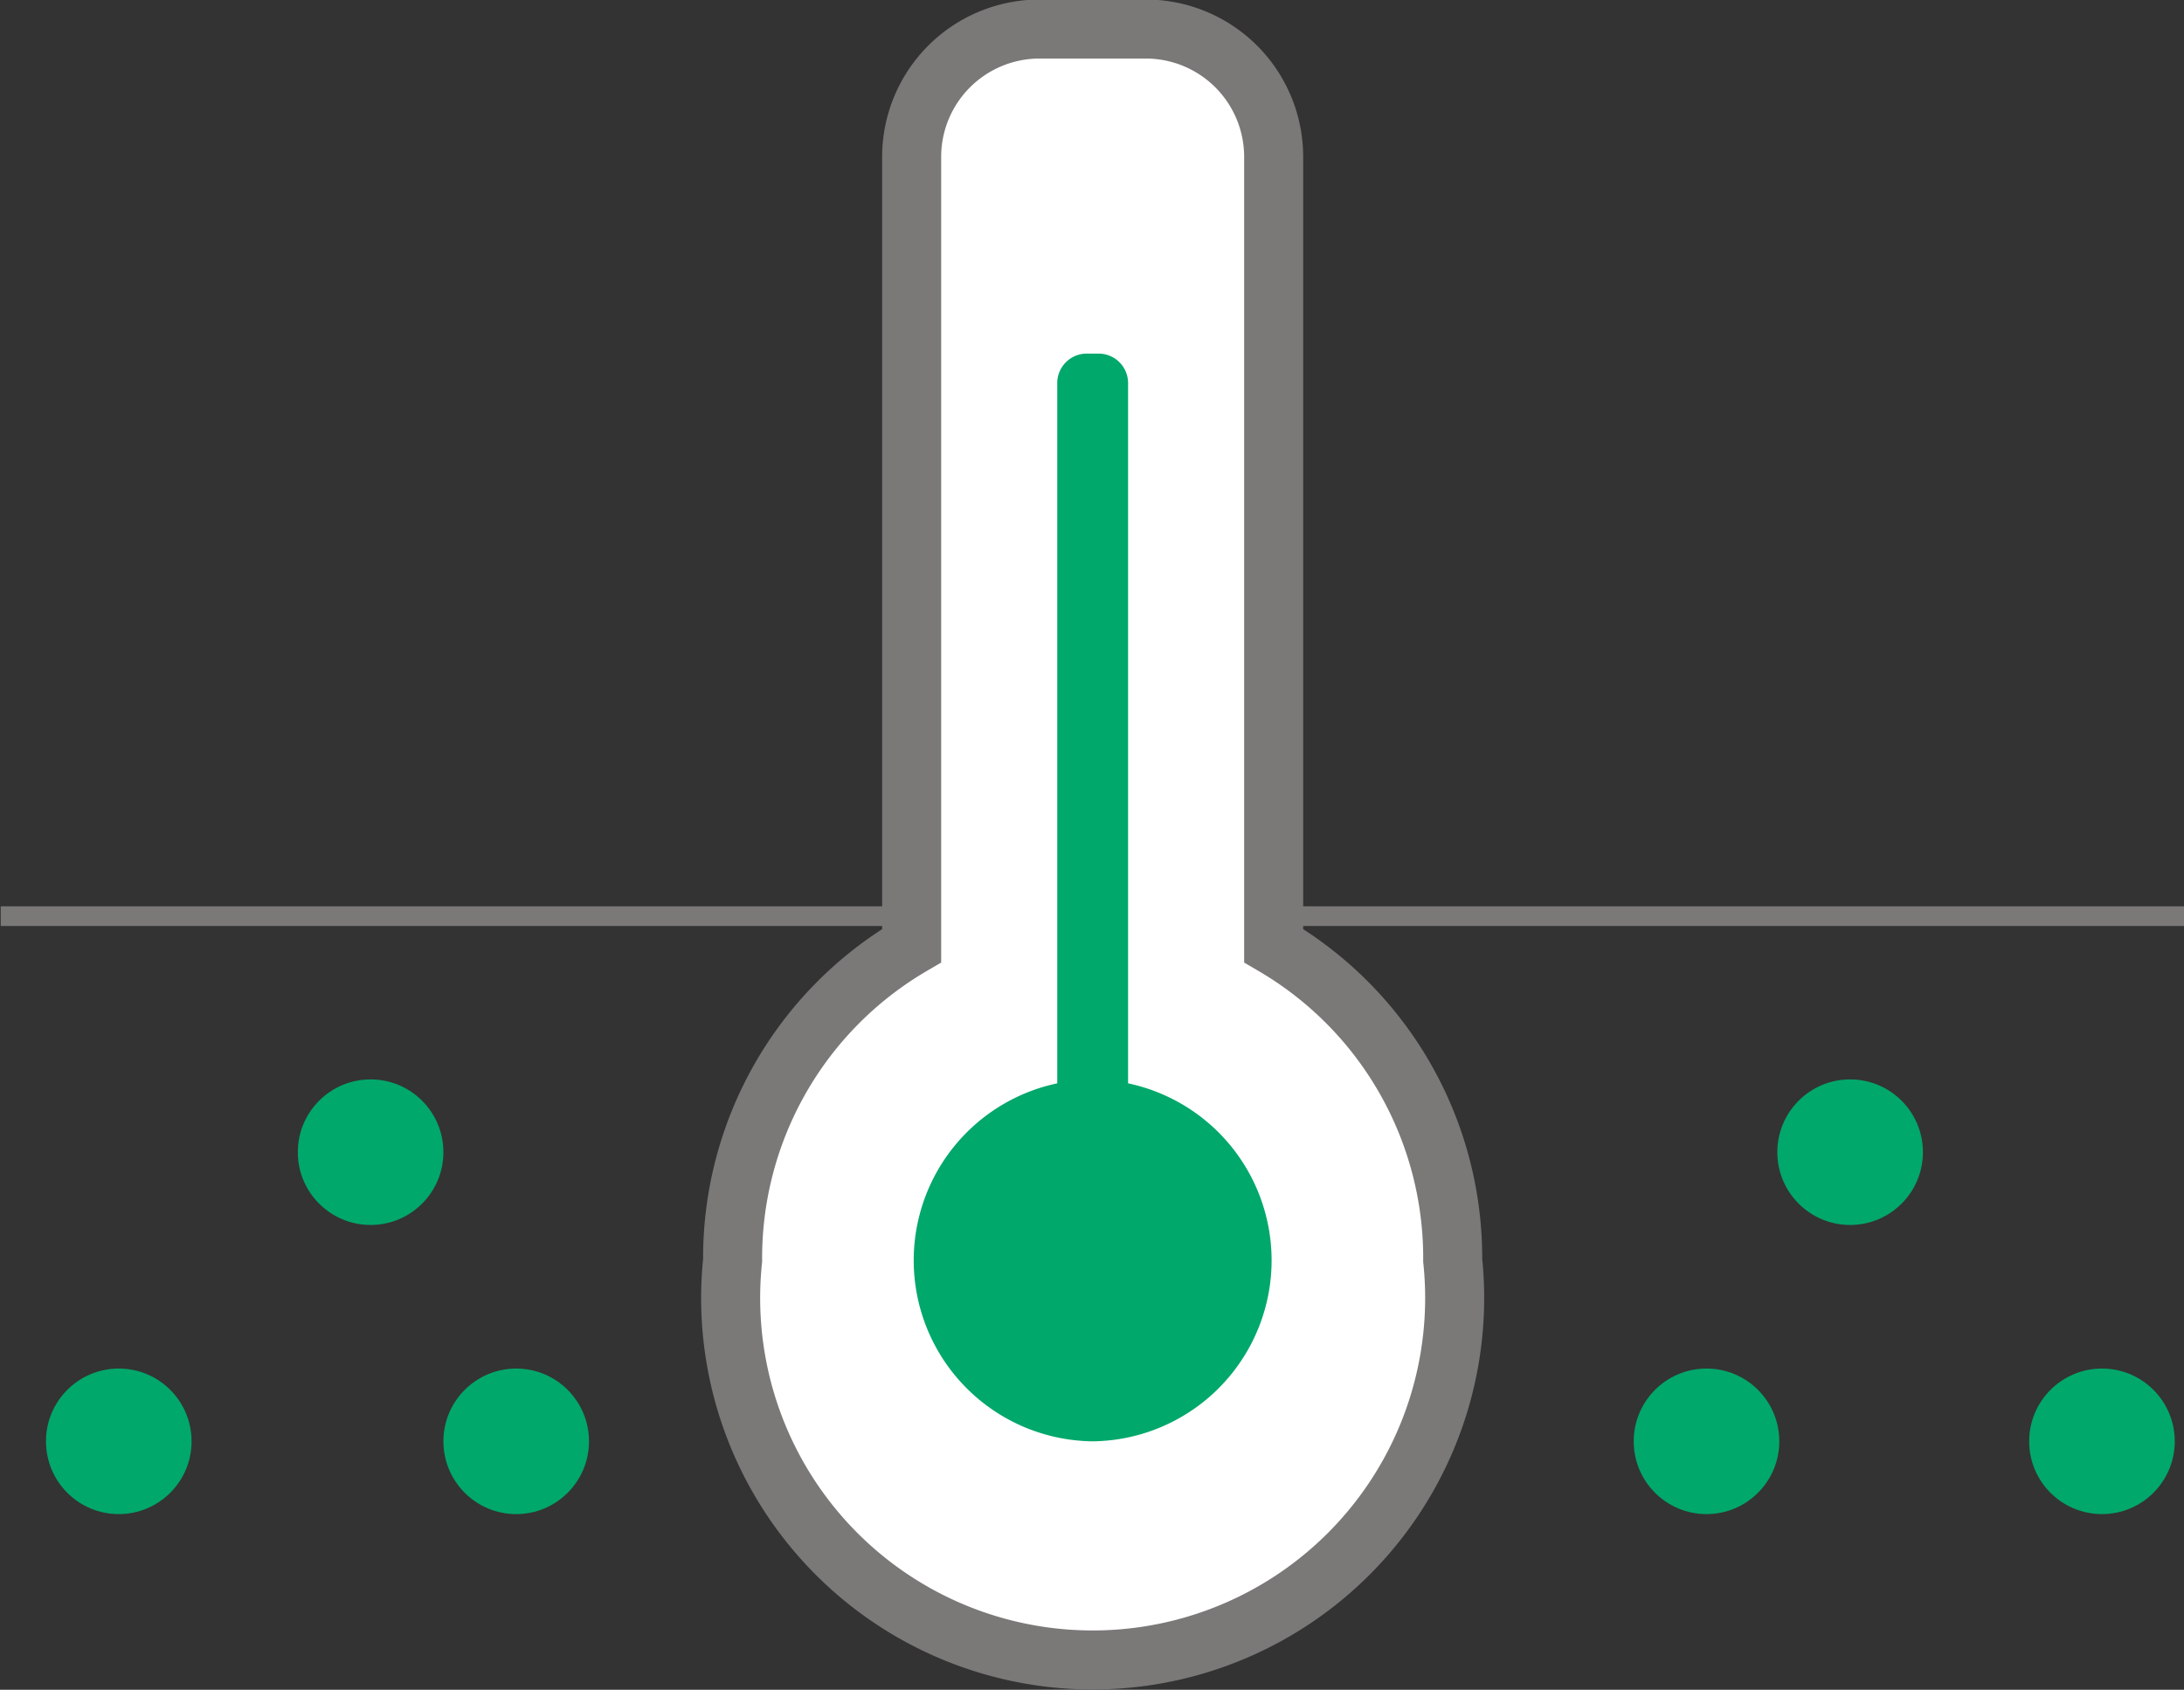 <svg xmlns="http://www.w3.org/2000/svg" width="82.7" height="64"><rect width="100%" height="100%" fill="#333333" stroke="none"/><g fill="none" fill-rule="evenodd" transform="translate(.4 1.1) scale(.745)"><path stroke="#7b7878" stroke-linecap="square" d="M0 45.1h110"/><path fill="#fff" stroke="#7b7878" stroke-width="3" d="M45.8 46.6a18.4 18.4 0 0 0-9.1 16 18.4 18.4 0 1 0 36.6 0 18.4 18.4 0 0 0-9.1-16V6.5A6.5 6.5 0 0 0 57.7 0h-5.4a6.5 6.5 0 0 0-6.5 6.5z"/><path fill="#00a86b" d="M53.2 53.6A9.2 9.2 0 0 0 55 71.8a9.2 9.2 0 0 0 1.8-18.2V18a1.5 1.5 0 0 0-1.5-1.5h-.6a1.5 1.5 0 0 0-1.5 1.5v35.5z"/><circle cx="93.5" cy="57.1" r="3.7" fill="#00a86b"/><circle cx="106.3" cy="71.8" r="3.7" fill="#00a86b"/><circle cx="86.2" cy="71.8" r="3.7" fill="#00a86b"/><circle cx="18.3" cy="57.1" r="3.7" fill="#00a86b"/><circle cx="25.7" cy="71.8" r="3.7" fill="#00a86b"/><circle cx="5.5" cy="71.8" r="3.7" fill="#00a86b"/></g></svg>